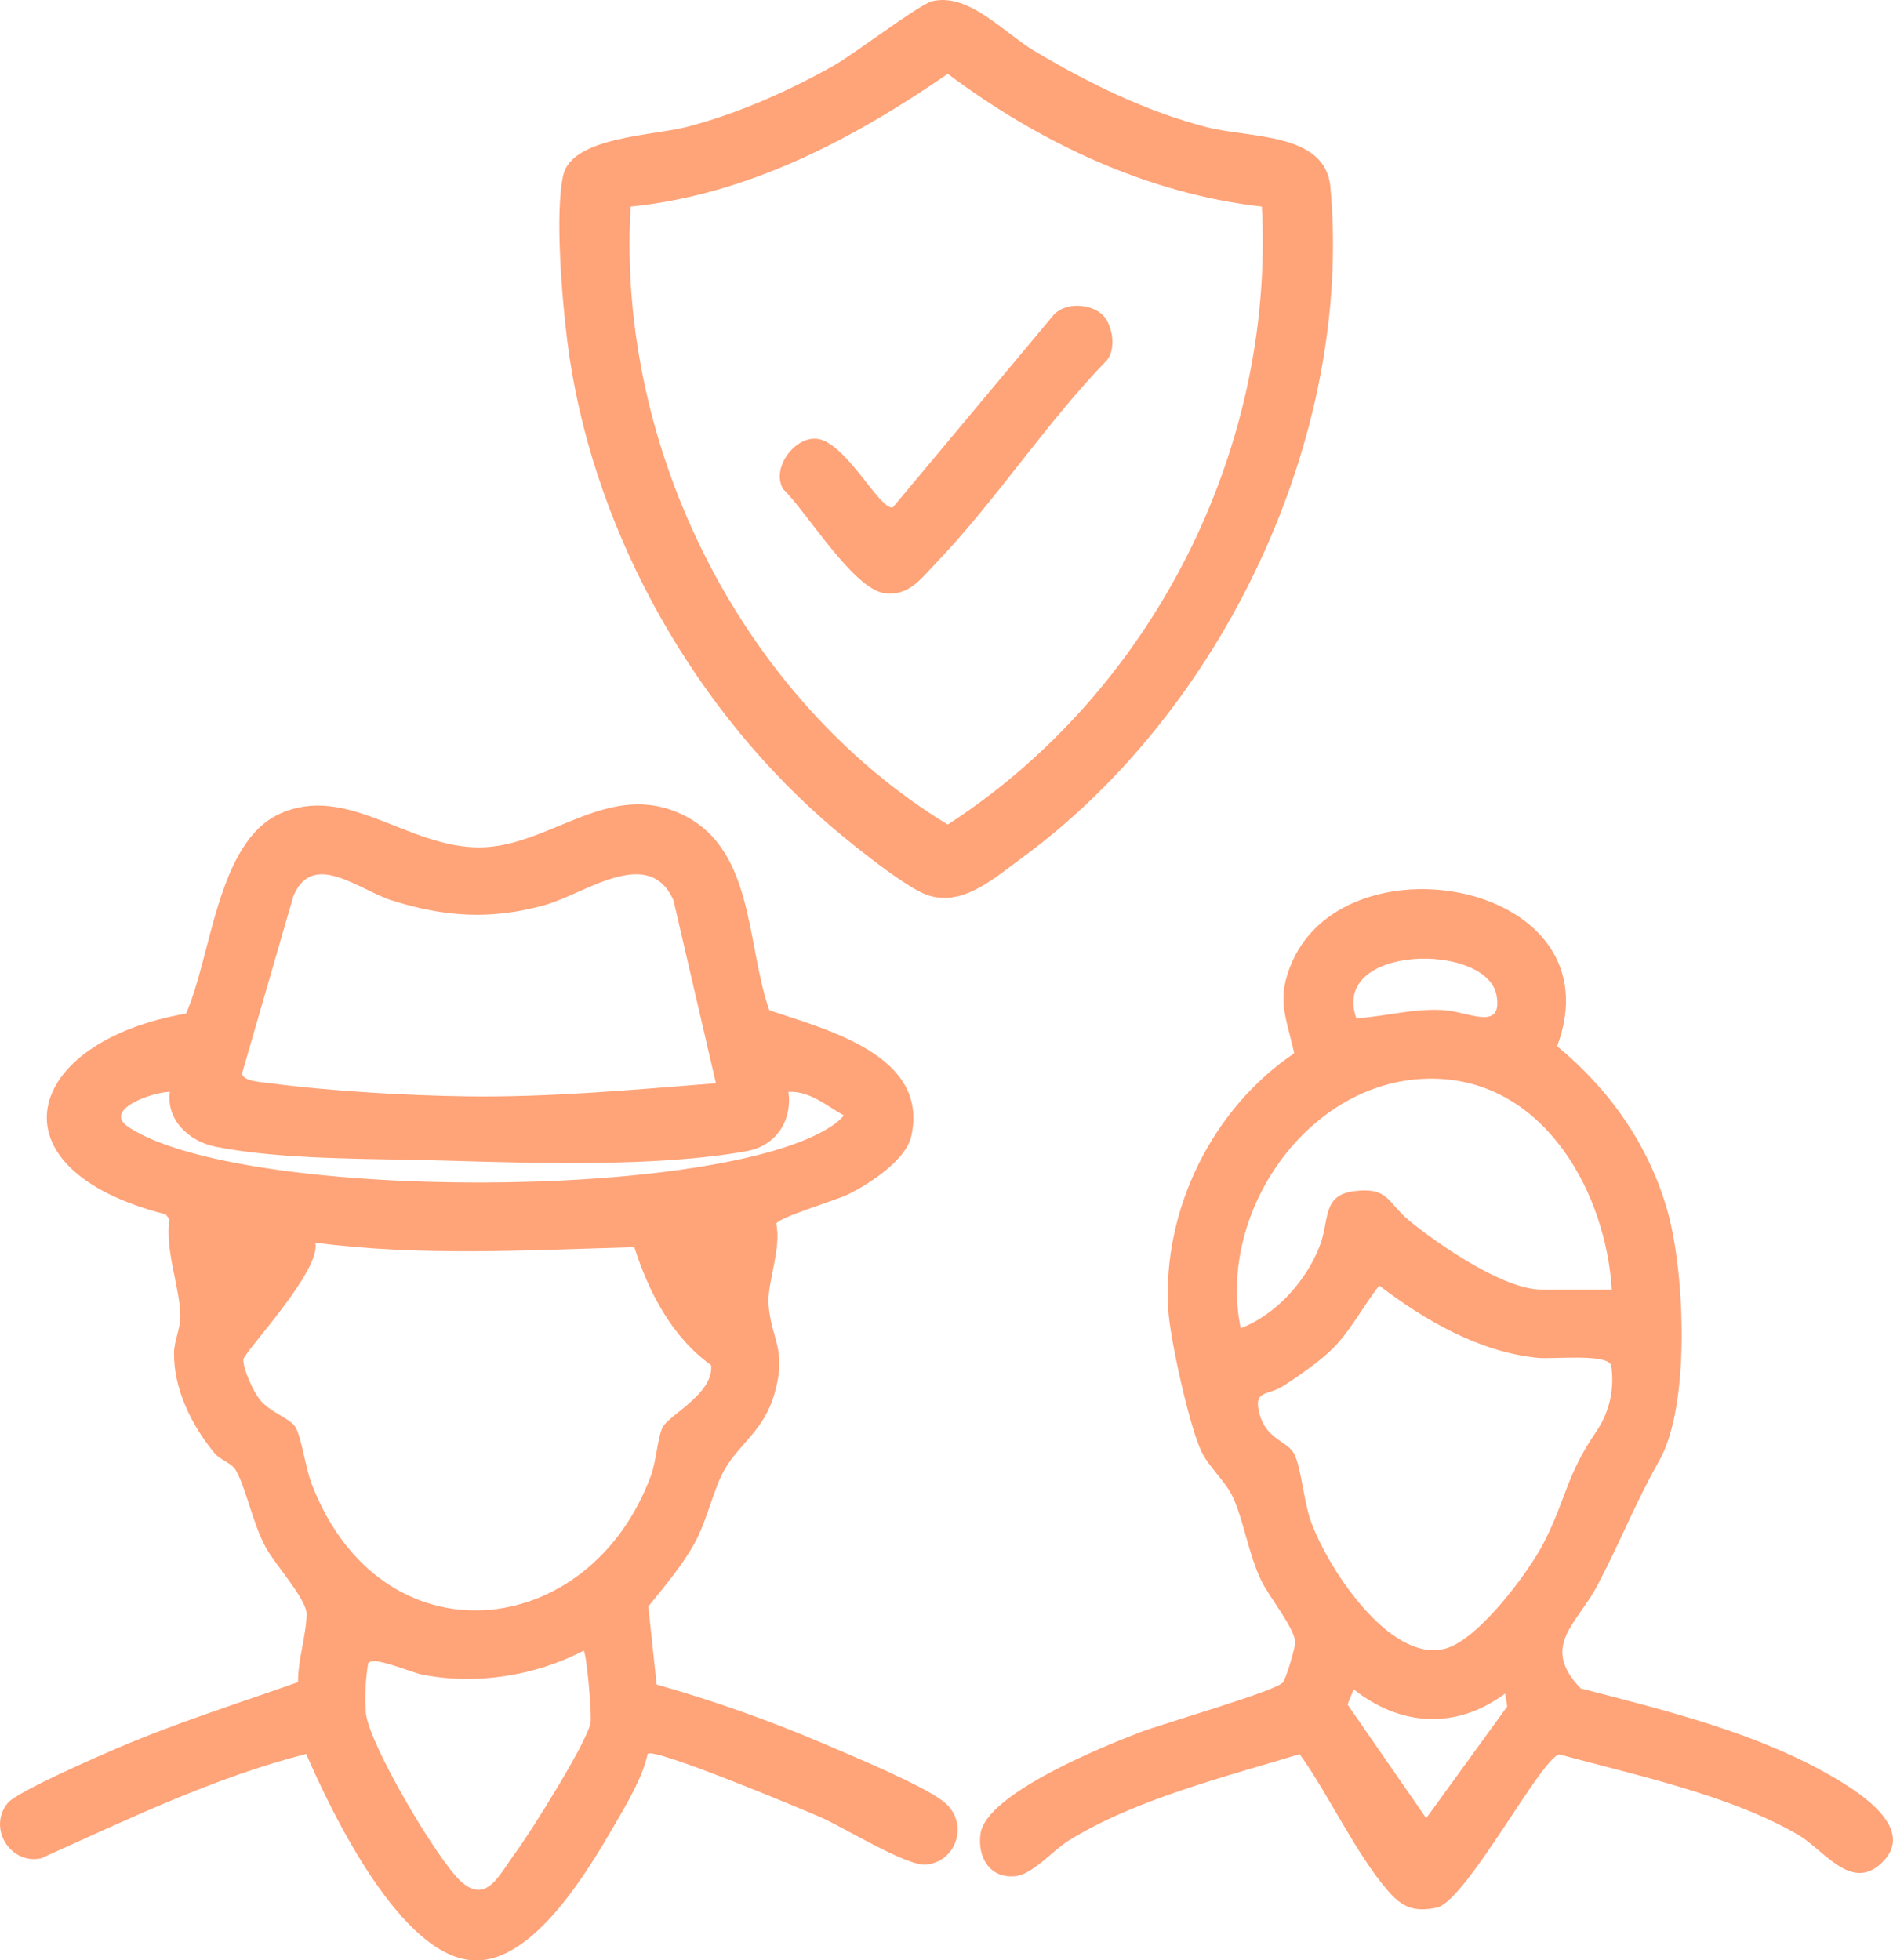 <svg xmlns="http://www.w3.org/2000/svg" width="113" height="117" viewBox="0 0 113 117" fill="none"><g clip-path="url(#clip0_113_1231)"><path d="M39.196 100.54C42.554 101.487 45.881 102.667 49.093 104.035C50.754 104.743 55.086 106.545 56.325 107.523C57.867 108.744 57.14 111.104 55.279 111.285C54.135 111.395 50.363 109.059 49.018 108.471C47.854 107.961 39.07 104.291 38.663 104.671C38.354 106.107 37.417 107.65 36.666 108.946C35.091 111.661 31.869 117.092 28.348 117.003C23.964 116.894 19.822 108.224 18.274 104.678C12.76 106.094 7.619 108.587 2.451 110.909C0.598 111.302 -0.744 109.076 0.458 107.612C1.022 106.925 5.942 104.787 7.096 104.295C10.594 102.8 14.216 101.662 17.792 100.393C17.768 99.148 18.301 97.496 18.301 96.326C18.301 95.444 16.444 93.409 15.87 92.363C15.085 90.933 14.688 88.809 14.081 87.753C13.826 87.308 13.157 87.147 12.807 86.727C11.449 85.092 10.349 82.889 10.39 80.704C10.403 79.996 10.787 79.271 10.763 78.471C10.706 76.706 9.85 74.661 10.111 72.77L9.894 72.476C-0.815 69.757 1.409 62.161 11.103 60.496C12.627 57.086 12.957 50.26 16.705 48.567C20.725 46.751 24.304 50.581 28.606 50.574C32.68 50.568 36.123 46.72 40.367 48.454C45.08 50.379 44.496 56.245 45.925 60.297C49.273 61.436 55.493 62.958 54.397 67.814C54.074 69.244 51.928 70.632 50.685 71.255C49.908 71.645 46.462 72.66 46.34 73.033C46.659 74.538 45.789 76.542 45.878 77.838C46.017 79.921 46.998 80.516 46.231 83.184C45.606 85.362 44.184 86.128 43.284 87.653C42.578 88.854 42.245 90.707 41.416 92.185C40.666 93.515 39.647 94.695 38.7 95.882L39.199 100.547L39.196 100.54ZM42.737 64.651L40.204 53.734C38.734 50.41 34.914 53.344 32.551 54.008C29.339 54.911 26.548 54.736 23.394 53.741C21.445 53.126 18.664 50.715 17.513 53.481L14.464 64.015C14.366 64.545 15.737 64.596 16.128 64.651C19.625 65.119 24.294 65.383 27.828 65.434C32.748 65.506 37.841 65.037 42.737 64.651ZM10.139 65.164C9.12 65.174 6.091 66.224 7.67 67.267C14.376 71.696 43.046 71.696 49.694 67.175C49.949 67 50.173 66.812 50.373 66.576C49.341 65.998 48.326 65.092 47.066 65.167C47.3 66.881 46.326 68.385 44.587 68.7C39.233 69.675 31.784 69.418 26.321 69.261C22.182 69.141 16.895 69.237 12.875 68.44C11.317 68.132 9.908 66.87 10.142 65.164H10.139ZM37.861 74.435C31.515 74.61 25.129 74.996 18.82 74.165C19.204 75.834 14.529 80.728 14.525 81.142C14.518 81.737 15.102 83.002 15.49 83.505C16.108 84.305 17.326 84.637 17.642 85.184C18.006 85.814 18.243 87.64 18.607 88.573C22.762 99.343 35.172 98.047 38.86 88.064C39.172 87.219 39.264 85.749 39.559 85.177C39.939 84.445 42.622 83.166 42.449 81.477C40.112 79.798 38.731 77.141 37.865 74.432L37.861 74.435ZM34.84 98.512C31.943 100.037 28.355 100.584 25.153 99.934C24.501 99.801 22.256 98.802 21.975 99.271C21.829 100.167 21.754 101.35 21.842 102.243C22.029 104.1 26.032 110.868 27.458 112.233C29.023 113.727 29.797 111.887 30.721 110.646C31.645 109.404 34.941 104.144 35.244 102.872C35.356 102.397 35.013 98.642 34.84 98.512Z" fill="#FFA378"></path><path d="M77.587 104.688C73.152 106.039 67.747 107.393 63.795 109.849C62.807 110.465 61.636 111.88 60.593 111.976C59.062 112.12 58.332 110.817 58.532 109.432C58.882 107.041 65.914 104.206 68.066 103.382C69.36 102.886 76.201 100.913 76.578 100.413C76.785 100.136 77.288 98.437 77.312 98.06C77.363 97.274 75.733 95.273 75.285 94.329C74.528 92.746 74.259 90.817 73.597 89.36C73.163 88.409 72.188 87.602 71.72 86.634C70.993 85.123 69.828 79.853 69.733 78.122C69.397 72.161 72.378 66.159 77.257 62.862C76.772 60.663 76.15 59.617 77.145 57.38C80.544 49.75 96.57 52.736 92.951 62.442C96.057 65.003 98.393 68.293 99.524 72.219C100.573 75.858 100.926 83.833 99.059 87.151C97.578 89.777 96.706 92.065 95.324 94.675C94.129 96.928 91.929 98.249 94.356 100.769C99.402 102.075 104.926 103.423 109.459 106.077C111.017 106.99 114.504 109.189 112.273 111.231C110.471 112.882 108.865 110.393 107.33 109.5C103.245 107.127 97.616 105.943 93.073 104.705C91.973 104.982 87.668 113.187 85.834 113.84C84.459 114.131 83.739 113.874 82.86 112.859C80.955 110.663 79.318 107.116 77.583 104.692L77.587 104.688ZM80.965 60.776C82.788 60.66 84.286 60.181 86.163 60.284C87.627 60.366 89.722 61.597 89.335 59.408C88.771 56.224 79.383 56.361 80.965 60.776ZM96.213 76.966C95.857 71.2 92.268 64.692 85.912 64.388C78.422 64.028 72.602 72.127 74.059 79.275C76.147 78.474 77.95 76.481 78.765 74.398C79.383 72.821 78.894 71.337 80.833 71.091C82.904 70.831 82.816 71.781 84.126 72.855C85.871 74.285 89.766 76.966 92.013 76.966H96.217H96.213ZM79.57 80.468C78.816 81.227 77.509 82.137 76.588 82.725C75.668 83.314 74.779 82.93 75.19 84.411C75.6 85.892 76.813 86.008 77.227 86.723C77.641 87.438 77.841 89.582 78.191 90.625C79.111 93.378 82.914 99.302 86.286 98.392C88.241 97.865 91.26 93.844 92.183 92.017C93.535 89.343 93.474 88.091 95.304 85.413C96.078 84.281 96.39 82.862 96.176 81.491C95.939 80.759 92.699 81.132 91.786 81.039C88.313 80.694 85.043 78.799 82.33 76.723C81.406 77.903 80.629 79.404 79.57 80.468ZM89.844 101.077C86.931 103.235 83.617 103.047 80.805 100.824L80.439 101.73L85.135 108.515L89.973 101.846L89.844 101.077Z" fill="#FFA378"></path><path d="M55.646 0.072C57.836 -0.441 59.924 1.956 61.754 3.047C64.966 4.959 68.385 6.645 72.018 7.586C74.64 8.263 79.118 7.89 79.417 11.163C80.782 26.115 72.966 42.425 61.048 51.166C59.34 52.418 57.313 54.285 55.127 53.327C53.684 52.695 50.383 50.02 49.1 48.881C41.016 41.72 35.233 31.197 33.865 20.366C33.559 17.938 33.111 12.732 33.621 10.458C34.13 8.184 38.938 8.102 40.955 7.586C44.004 6.802 47.046 5.451 49.782 3.909C50.988 3.228 54.899 0.246 55.65 0.072H55.646ZM75.329 12.332C68.487 11.559 62.05 8.499 56.576 4.408C50.903 8.317 44.611 11.628 37.644 12.332C36.795 26.819 44.323 41.737 56.573 49.213C68.708 41.358 76.1 26.956 75.325 12.332H75.329Z" fill="#FFA378"></path><path d="M65.839 18.813C66.416 19.395 66.667 20.892 66.026 21.552C62.433 25.256 59.398 29.938 55.857 33.621C54.964 34.552 54.257 35.581 52.821 35.407C50.944 35.178 48.183 30.578 46.75 29.193C46.027 27.962 47.389 26.108 48.703 26.183C50.461 26.286 52.509 30.479 53.297 30.284L62.844 18.858C63.537 17.996 65.136 18.105 65.839 18.813Z" fill="#FFA378"></path></g><defs><clipPath id="clip0_113_1231"><rect width="113" height="117" fill="white"></rect></clipPath></defs></svg>